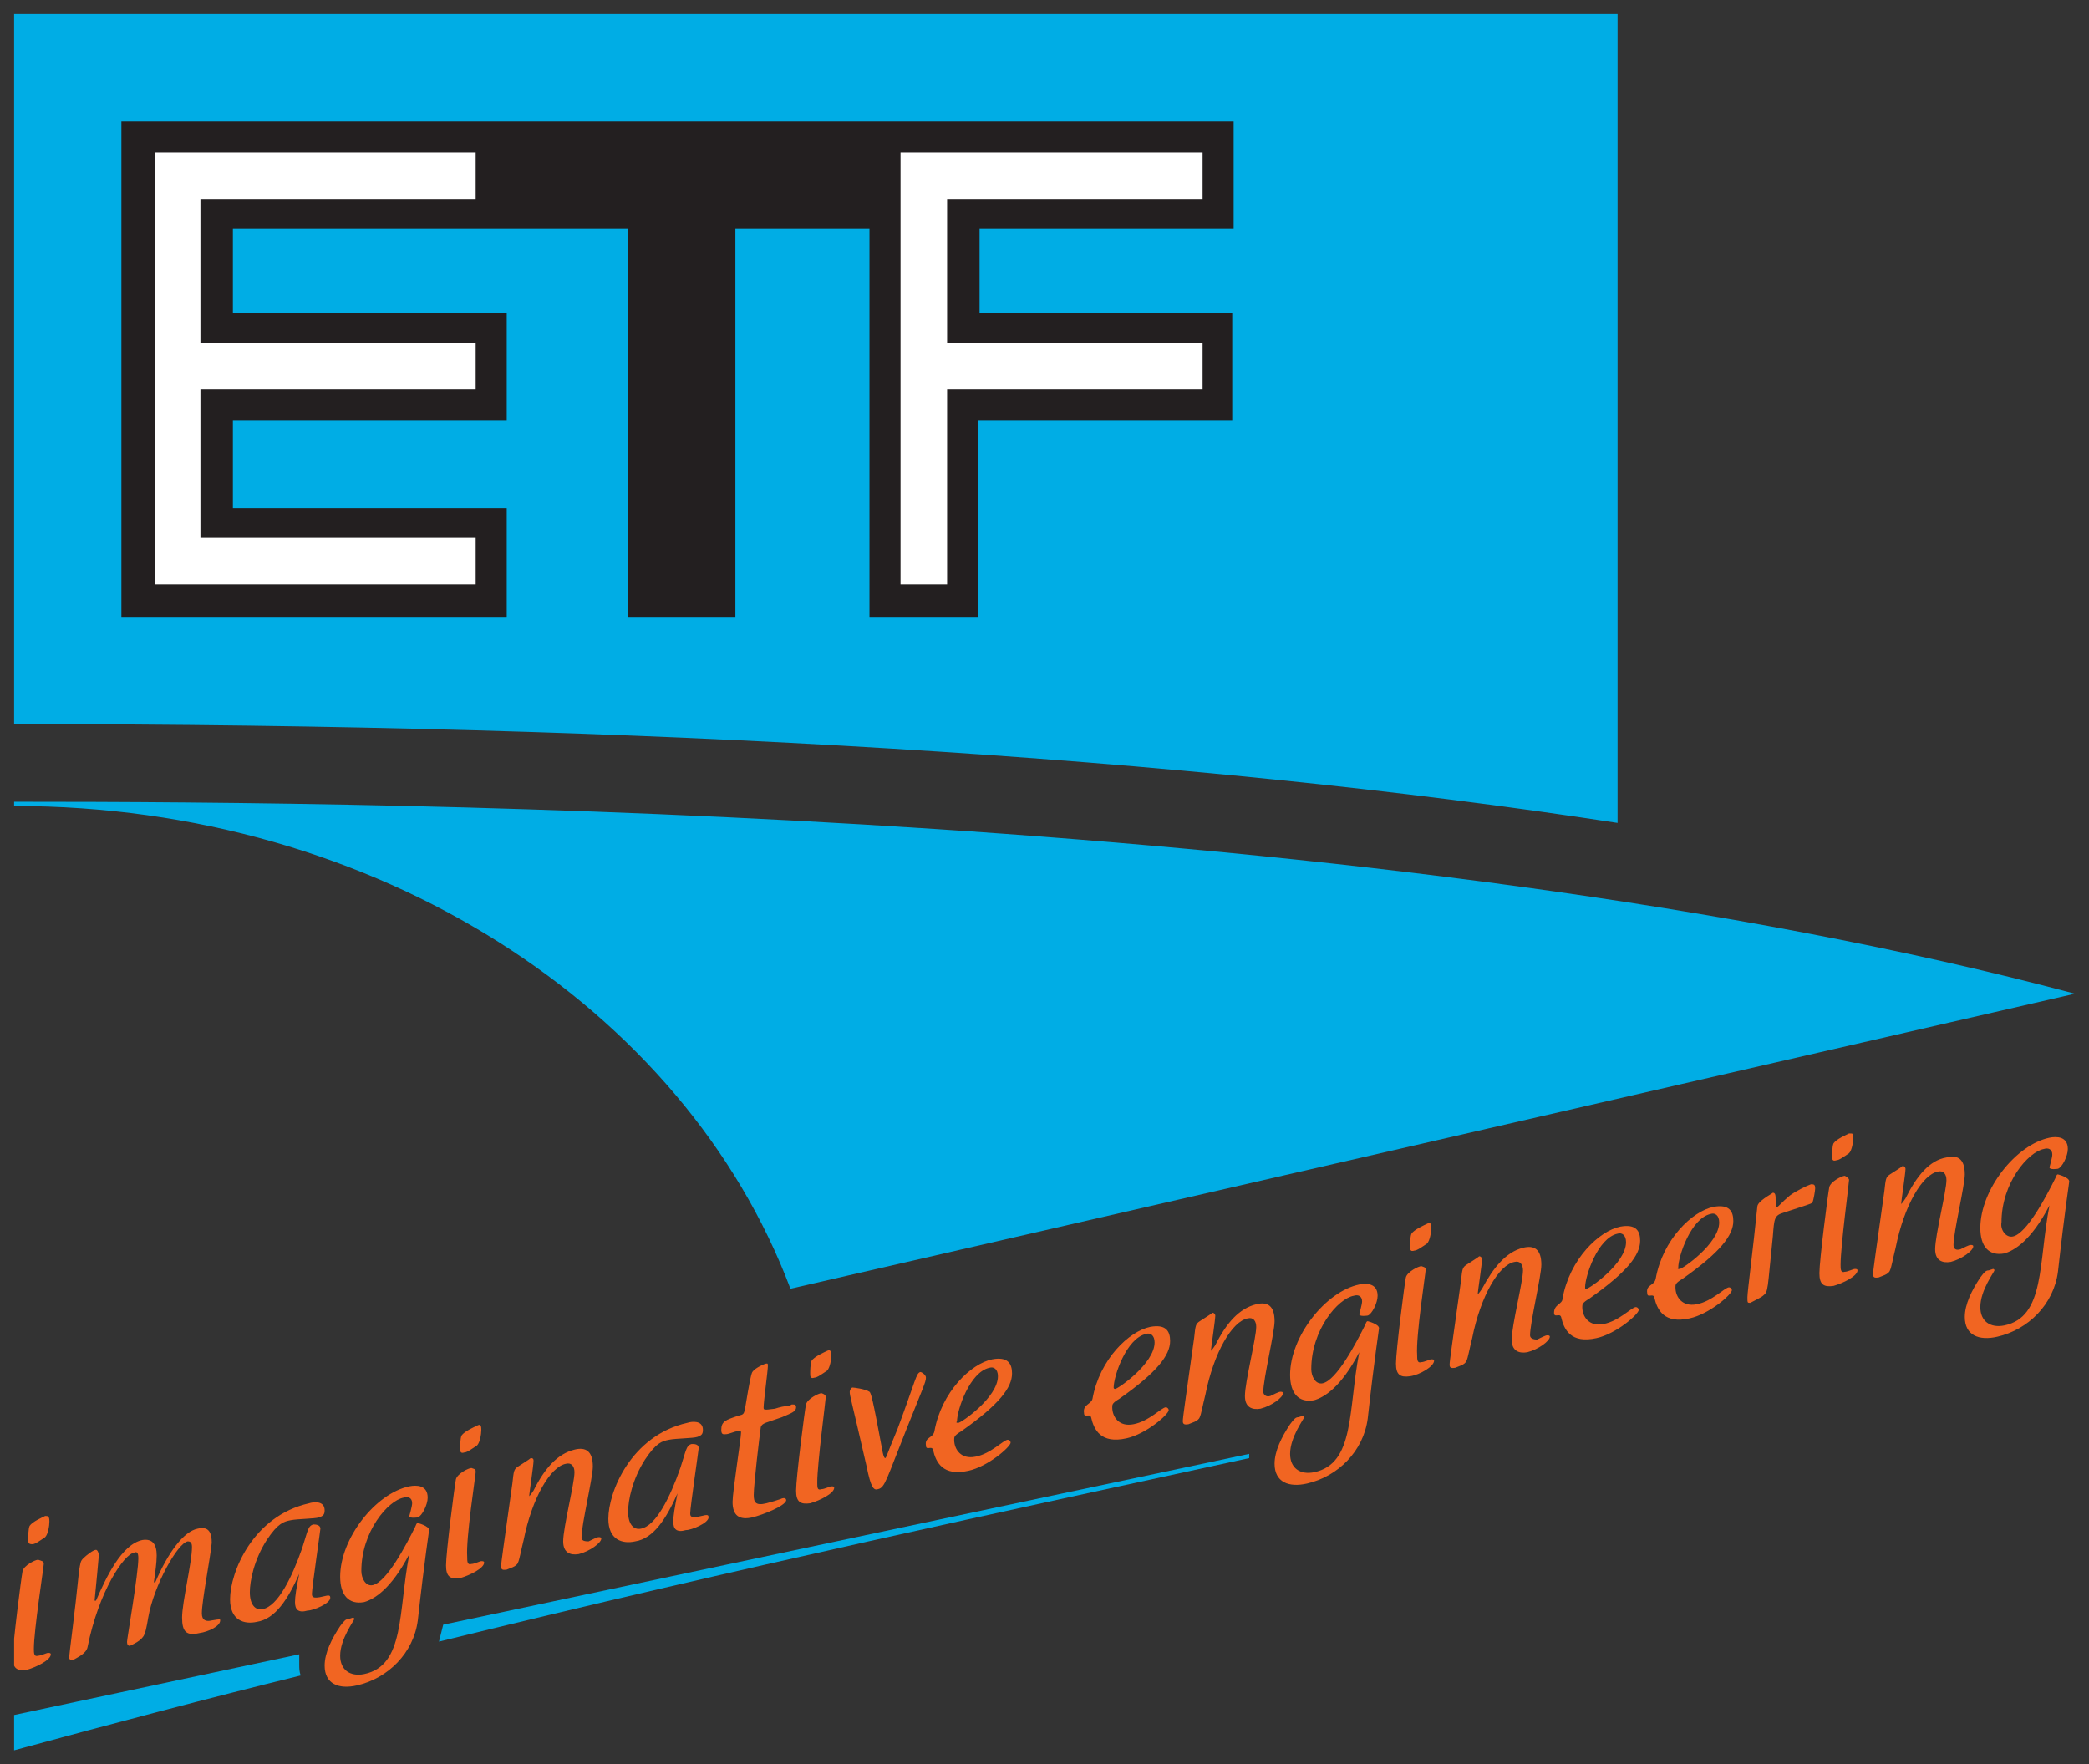 <svg version="1.1" id="ETF-imaginative-engineering" xmlns="http://www.w3.org/2000/svg" xmlns:xlink="http://www.w3.org/1999/xlink" x="0px" y="0px"
	  viewBox="0 0 148 125" style="enable-background:new 0 0 148 125;" xml:space="preserve">
<rect x="0" y="0" width="148" height="125" fill="#333333" stroke="none"/>
<g>
	<defs>
		<rect id="SVGID_1_" x="1" y="1" width="146" height="123"/>
	</defs>
	<clipPath id="SVGID_2_">
		<use xlink:href="#SVGID_1_"  style="overflow:visible;"/>
	</clipPath>
	<path style="clip-path:url(#SVGID_2_);fill:#00ADE5;" d="M147,70.4L56,91.3C48.5,71.4,26.7,57.1,1,57.1v-0.3
		C28.9,56.8,98.2,57.4,147,70.4 M114.6,1H1v50.3c45,0,83,2.3,113.6,7V1z M31.4,115.1c-0.1,0.4-0.2,0.8-0.3,1.2
		c21.6-5.3,40.4-9.3,57.4-13c0-0.1,0-0.2,0-0.3L31.4,115.1z M21.2,117.2L1,121.5v2.5c7-1.9,13.8-3.7,20.3-5.3
		c-0.1-0.3-0.1-0.5-0.1-0.8C21.2,117.7,21.2,117.4,21.2,117.2"/>
	<polygon style="clip-path:url(#SVGID_2_);fill:#FFFFFF;" points="63.1,42.1 67.8,42.1 67.8,28.3 85.9,28.3 85.9,23.6 67.8,23.6 
		67.8,14.8 85.9,14.8 85.9,10.1 63.1,10.1 	"/>
	<polygon style="clip-path:url(#SVGID_2_);fill:#FFFFFF;" points="10.3,10.1 34.4,10.1 34.4,14.8 14.9,14.8 14.9,23.6 34.4,23.6 
		34.4,28.3 14.9,28.3 14.9,37.4 34.4,37.4 34.4,42.1 10.3,42.1 	"/>
	<path style="clip-path:url(#SVGID_2_);fill:#231F20;" d="M8.6,8.6h78.8v7.6H69.4v6h17.9v7.6H69.3v13.9h-7.7V16.2l-9.5,0l0,27.5
		h-7.6l0-27.5h-28v6h19.4v7.6l-19.4,0V36h19.4v7.7l-27.3,0V8.6z M63.8,41.4h3.3V27.6h18.1v-3.3H67.1V14.1h18.1v-3.3H63.8V41.4z
		 M11,41.4h22.7v-3.3H14.2V27.6h19.5v-3.3H14.2V14.1h19.5v-3.3H11V41.4z"/>
	<path style="clip-path:url(#SVGID_2_);fill:#F16522;" d="M3.1,110.8c0,0.2-0.7,4.7-0.7,6c0,0.3,0,0.6,0.3,0.5
		c0.2,0,0.6-0.2,0.7-0.2c0.1,0,0.2,0,0.2,0.1c0,0.4-1,0.9-1.7,1.1c-0.7,0.1-1-0.1-1-0.9c0-0.9,0.6-5.6,0.7-6.1
		c0.1-0.4,0.9-0.8,1.1-0.8C3,110.6,3.1,110.6,3.1,110.8 M3.5,107.8c0,0.3-0.1,0.9-0.3,1.1c-0.3,0.2-0.7,0.5-0.9,0.5
		C2,109.4,2,109.3,2,109c0-0.1,0-0.7,0.1-0.9c0.2-0.3,0.9-0.6,1.1-0.7C3.4,107.4,3.5,107.4,3.5,107.8 M14.3,114.3
		c0,0.5,0.3,0.6,0.7,0.5c0.6-0.1,0.6-0.1,0.6,0c0,0.4-0.8,0.8-1.5,0.9c-0.9,0.2-1.2-0.1-1.2-1.1c0-1.1,0.7-3.9,0.7-5
		c0-0.3-0.1-0.4-0.3-0.4c-0.7,0.1-2.4,3.1-2.8,5.4c-0.1,0.6-0.2,1.2-0.4,1.4c-0.2,0.3-0.9,0.6-0.9,0.6c-0.2,0-0.2-0.2-0.2-0.3
		c0-0.2,0.8-4.8,0.8-5.9c0-0.4-0.1-0.5-0.3-0.4c-0.7,0.1-2.5,2.7-3.3,6.7c-0.1,0.5-0.9,0.8-1,0.9c-0.2,0-0.3,0-0.3-0.2
		c0-0.2,0.4-3.1,0.7-6.1c0.1-0.6,0.1-0.7,0.3-0.9c0.2-0.2,0.7-0.6,0.9-0.6c0.1,0,0.2,0.2,0.2,0.4c0,0.1-0.2,2.2-0.3,3.2l0.1,0
		c0.7-1.6,1.8-4,3.3-4.3c0.7-0.1,1,0.3,1,1.1c0,0.5-0.1,1.2-0.2,1.9l0.1,0c0.9-2.1,2-3.6,3-3.8c0.8-0.2,1,0.3,1,1
		C14.9,110.4,14.3,113.4,14.3,114.3 M18.6,114c1.1-0.2,2.1-2.3,2.8-4.3c0.4-1.2,0.4-1.6,0.8-1.7c0.1,0,0.5,0,0.5,0.3
		c0,0.1-0.6,4.2-0.6,4.6c0,0.2,0,0.4,0.8,0.2c0.4-0.1,0.5-0.1,0.5,0.1c0,0.4-1.2,0.9-1.6,0.9c-0.7,0.2-0.9-0.1-0.9-0.6
		c0-0.4,0.1-1,0.3-2l0,0c-0.8,1.8-1.7,3.2-3,3.4c-0.9,0.2-1.9-0.1-1.9-1.6c0-1.9,1.6-5.9,5.6-6.8c0.3-0.1,1.1-0.2,1.1,0.5
		c0,0.3-0.1,0.4-0.4,0.5c-0.3,0.1-1.5,0.1-2,0.2c-0.5,0.1-0.9,0.2-1.7,1.4c-0.9,1.4-1.2,2.9-1.2,3.7C17.7,113.7,18.1,114.1,18.6,114
		 M26.4,112.3c1-0.2,2.4-2.9,3-4.1c0.1-0.2,0.1-0.3,0.2-0.3c0,0,0.8,0.2,0.8,0.5c0,0.1-0.3,1.9-0.8,6.4c-0.3,2.3-2.1,4.1-4.3,4.6
		c-1.3,0.3-2.3-0.1-2.3-1.4c0-0.9,0.5-1.9,1.1-2.8c0.3-0.4,0.4-0.5,0.6-0.5l0.3-0.1c0,0,0.1,0,0.1,0.1c0,0.1-1,1.4-1,2.6
		c0,1,0.7,1.5,1.7,1.3c2.9-0.6,2.4-4.4,3.2-8.5l0,0c-1.3,2.5-2.5,3.2-3.2,3.4c-1.1,0.2-1.7-0.5-1.7-1.8c0-2.7,2.5-5.9,4.9-6.4
		c0.5-0.1,1.3-0.1,1.3,0.8c0,0.5-0.4,1.3-0.7,1.4c0,0-0.6,0.1-0.6-0.1c0,0,0.2-0.7,0.2-0.9c0-0.4-0.3-0.5-0.6-0.4
		c-1.1,0.2-3,2.4-3,5.2C25.6,111.8,25.9,112.4,26.4,112.3 M33.7,104.3c0,0.2-0.7,4.7-0.6,6c0,0.3,0,0.6,0.3,0.5
		c0.2,0,0.6-0.2,0.7-0.2c0.1,0,0.2,0,0.2,0.1c0,0.4-1,0.9-1.7,1.1c-0.7,0.1-1-0.1-1-0.9c0-0.9,0.6-5.6,0.7-6.1
		c0.1-0.4,0.9-0.8,1.1-0.8C33.7,104.1,33.7,104.1,33.7,104.3 M34.1,101.3c0,0.3-0.1,0.9-0.3,1.1c-0.3,0.2-0.7,0.5-0.9,0.5
		c-0.3,0.1-0.3-0.1-0.3-0.3c0-0.1,0-0.7,0.1-0.9c0.2-0.3,0.9-0.6,1.1-0.7C34,100.9,34.1,100.9,34.1,101.3 M41.7,109.2
		c0.2-0.1,0.6-0.3,0.7-0.3c0.1,0,0.2,0,0.2,0.1c0,0.3-0.8,0.9-1.6,1.1c-0.6,0.1-1.1-0.1-1.1-0.9c0-1,0.8-4.1,0.8-4.9
		c0-0.4-0.2-0.7-0.6-0.6c-1.1,0.2-2.4,2.4-3,5.4c-0.2,0.8-0.3,1.4-0.4,1.6c-0.1,0.3-0.6,0.4-0.8,0.5c-0.1,0-0.4,0.1-0.4-0.2
		c0-0.3,0.2-1.6,0.8-5.9c0.1-0.9,0.1-1,0.4-1.2c0.3-0.2,0.8-0.5,0.9-0.6c0.2,0,0.2,0.1,0.2,0.2c0,0.3-0.3,2.3-0.3,2.4
		c0,0.1,0,0.1,0,0.1c0,0,0.1-0.1,0.3-0.4c0.8-1.6,1.7-2.6,2.9-2.9c0.8-0.2,1.3,0.1,1.3,1.2c0,0.8-0.8,4.1-0.8,5
		C41.2,109.1,41.3,109.2,41.7,109.2 M45.4,108.3c1.1-0.2,2.1-2.3,2.8-4.3c0.4-1.2,0.4-1.6,0.8-1.7c0.2,0,0.5,0,0.5,0.3
		c0,0.1-0.6,4.2-0.6,4.6c0,0.2,0,0.4,0.8,0.2c0.4-0.1,0.5-0.1,0.5,0.1c0,0.4-1.2,0.9-1.6,0.9c-0.7,0.2-0.9-0.1-0.9-0.6
		c0-0.4,0.1-1,0.3-2l0,0c-0.8,1.8-1.7,3.2-3,3.4c-0.9,0.2-1.9-0.1-1.9-1.6c0-1.9,1.6-5.9,5.6-6.8c0.3-0.1,1.1-0.2,1.1,0.5
		c0,0.3-0.1,0.4-0.4,0.5c-0.3,0.1-1.5,0.1-2,0.2c-0.5,0.1-0.9,0.2-1.7,1.4c-0.9,1.4-1.2,2.9-1.2,3.7C44.5,108,44.9,108.4,45.4,108.3
		 M53.3,107.5c-0.9,0.2-1.4-0.1-1.4-1.1c0-0.7,0.6-4.5,0.6-4.9c0-0.1,0-0.2-0.3-0.1c-0.1,0-0.6,0.2-0.7,0.2c-0.2,0-0.4,0.1-0.4-0.3
		c0-0.6,0.3-0.7,1.2-1c0.4-0.1,0.4-0.1,0.5-0.6c0.3-1.8,0.4-2.3,0.5-2.5c0.2-0.3,0.9-0.6,1-0.6c0.1,0,0.1,0,0.1,0.2
		c0,0.3-0.3,2.5-0.3,2.9c0,0.2,0,0.2,0.8,0.1c0.3-0.1,0.7-0.2,1-0.2l0.2-0.1c0.2,0,0.3,0,0.3,0.2c0,0.3-0.3,0.4-1,0.7
		c-1.1,0.4-1.4,0.4-1.5,0.7c-0.1,0.7-0.5,4.1-0.5,4.8c0,0.5,0.1,0.8,0.9,0.6c0.4-0.1,0.7-0.2,1-0.3c0.2-0.1,0.4-0.1,0.4,0.1
		C55.6,106.7,54.1,107.3,53.3,107.5 M58.5,99c0,0.2-0.6,4.7-0.6,6c0,0.4,0,0.6,0.3,0.5c0.2,0,0.6-0.2,0.7-0.2c0.1,0,0.2,0,0.2,0.1
		c0,0.4-1,0.9-1.7,1.1c-0.7,0.1-1-0.1-1-0.9c0-0.9,0.6-5.6,0.7-6.1c0.1-0.4,0.9-0.8,1.1-0.8C58.5,98.8,58.5,98.9,58.5,99 M58.9,96
		c0,0.3-0.1,0.9-0.3,1.1c-0.3,0.2-0.7,0.5-0.9,0.5c-0.3,0.1-0.3-0.1-0.3-0.3c0-0.1,0-0.7,0.1-0.9c0.2-0.3,0.9-0.6,1.1-0.7
		C58.8,95.6,58.9,95.7,58.9,96 M64.2,101.3c-1.4,3.5-1.5,4.1-2,4.2c-0.3,0.1-0.5-0.1-0.8-1.6c-1.1-4.8-1.2-5-1.2-5.3
		c0-0.1,0.1-0.3,0.2-0.3c0.1,0,0.9,0.1,1.2,0.3c0.1,0.1,0.2,0.3,0.9,4.1c0.1,0.6,0.2,0.6,0.2,0.6c0.1,0,0.1-0.2,0.9-2.1
		c1.3-3.5,1.3-3.9,1.6-4c0.1,0,0.4,0.2,0.4,0.4C65.6,97.9,65.4,98.3,64.2,101.3 M66.2,101.4c0.5-2.8,2.6-4.8,4.1-5.1
		c1.1-0.2,1.4,0.3,1.4,1c0,1-0.9,2.2-3.6,4.1c-0.5,0.3-0.5,0.4-0.5,0.6c0,0.7,0.5,1.4,1.5,1.2c1.1-0.2,2-1.2,2.3-1.2
		c0.1,0,0.2,0.1,0.2,0.2c0,0.3-1.6,1.7-3,2c-1.8,0.4-2.3-0.6-2.5-1.5c-0.1-0.3-0.5,0.1-0.5-0.3C65.5,101.8,66.1,101.9,66.2,101.4
		 M67.9,100.8c0.2,0,2.8-1.8,2.8-3.3c0-0.5-0.3-0.7-0.6-0.6c-1.4,0.3-2.3,3-2.3,3.8C67.7,100.8,67.8,100.8,67.9,100.8 M77.4,99.1
		c0.5-2.8,2.6-4.8,4.1-5.1c1.1-0.2,1.4,0.3,1.4,1c0,1-0.9,2.2-3.6,4.1c-0.5,0.3-0.5,0.4-0.5,0.6c0,0.7,0.5,1.4,1.5,1.2
		c1.1-0.2,2-1.2,2.3-1.2c0.1,0,0.2,0.1,0.2,0.2c0,0.3-1.6,1.7-3,2c-1.8,0.4-2.3-0.6-2.5-1.5c-0.1-0.3-0.5,0.1-0.5-0.3
		C76.7,99.5,77.3,99.5,77.4,99.1 M79,98.4c0.2,0,2.8-1.8,2.8-3.3c0-0.5-0.3-0.7-0.6-0.6c-1.4,0.3-2.3,3-2.3,3.8
		C78.9,98.4,79,98.4,79,98.4 M90,98.9c0.2-0.1,0.6-0.3,0.7-0.3c0.1,0,0.2,0,0.2,0.1c0,0.3-0.8,0.9-1.6,1.1c-0.6,0.1-1.1-0.1-1.1-0.9
		c0-1,0.8-4.1,0.8-4.9c0-0.4-0.2-0.7-0.6-0.6c-1.1,0.2-2.4,2.4-3,5.4c-0.2,0.8-0.3,1.4-0.4,1.6c-0.1,0.3-0.6,0.4-0.8,0.5
		c-0.1,0-0.4,0.1-0.4-0.2c0-0.3,0.2-1.6,0.8-5.9c0.1-0.9,0.1-1,0.4-1.2c0.3-0.2,0.8-0.5,0.9-0.6c0.1,0,0.2,0.1,0.2,0.2
		c0,0.3-0.3,2.3-0.3,2.4c0,0.1,0,0.1,0,0.1c0,0,0.1-0.1,0.3-0.4c0.8-1.6,1.7-2.6,2.9-2.9c0.8-0.2,1.3,0.1,1.3,1.2
		c0,0.8-0.8,4.1-0.8,5C89.5,98.8,89.7,99,90,98.9 M93.7,98c1-0.2,2.4-2.9,3-4.1c0.1-0.2,0.1-0.3,0.2-0.3c0,0,0.8,0.2,0.8,0.5
		c0,0.1-0.3,1.9-0.8,6.4c-0.3,2.3-2.1,4.1-4.3,4.6c-1.3,0.3-2.3-0.1-2.3-1.4c0-0.9,0.5-1.9,1.1-2.8c0.3-0.4,0.4-0.5,0.6-0.5l0.3-0.1
		c0,0,0.1,0,0.1,0.1c0,0.1-1,1.4-1,2.6c0,1,0.7,1.5,1.7,1.3c2.9-0.6,2.4-4.4,3.2-8.5l0,0c-1.3,2.5-2.5,3.2-3.2,3.4
		c-1.1,0.2-1.7-0.5-1.7-1.8c0-2.7,2.5-5.9,4.9-6.4c0.5-0.1,1.3-0.1,1.3,0.8c0,0.5-0.4,1.3-0.7,1.4c0,0-0.6,0.1-0.6-0.1
		c0,0,0.2-0.7,0.2-0.9c0-0.4-0.3-0.5-0.6-0.4c-1.1,0.2-3,2.4-3,5.2C92.9,97.5,93.2,98.1,93.7,98 M101,90c0,0.2-0.7,4.7-0.6,6
		c0,0.3,0,0.6,0.3,0.5c0.2,0,0.6-0.2,0.7-0.2c0.1,0,0.2,0,0.2,0.1c0,0.4-1,1-1.7,1.1c-0.7,0.1-1-0.1-1-0.9c0-0.9,0.6-5.6,0.7-6.1
		c0.1-0.4,0.9-0.8,1.1-0.8C101,89.8,101,89.8,101,90 M101.4,87c0,0.3-0.1,0.9-0.3,1.1c-0.3,0.2-0.7,0.5-0.9,0.5
		c-0.3,0.1-0.3-0.1-0.3-0.3c0-0.1,0-0.7,0.1-0.9c0.2-0.3,0.9-0.6,1.1-0.7C101.3,86.6,101.4,86.6,101.4,87 M108.9,94.9
		c0.2-0.1,0.6-0.3,0.7-0.3c0.1,0,0.2,0,0.2,0.1c0,0.3-0.8,0.9-1.6,1.1c-0.6,0.1-1.1-0.1-1.1-0.9c0-1,0.8-4.1,0.8-4.9
		c0-0.4-0.2-0.7-0.6-0.6c-1.1,0.2-2.4,2.4-3,5.4c-0.2,0.8-0.3,1.4-0.4,1.6c-0.1,0.3-0.6,0.4-0.8,0.5c-0.1,0-0.4,0.1-0.4-0.2
		c0-0.3,0.2-1.6,0.8-5.9c0.1-0.9,0.1-1,0.4-1.2c0.3-0.2,0.8-0.5,0.9-0.6c0.1,0,0.2,0.1,0.2,0.2c0,0.3-0.3,2.3-0.3,2.4
		c0,0.1,0,0.1,0,0.1c0,0,0.1-0.1,0.3-0.4c0.8-1.5,1.7-2.6,2.9-2.9c0.8-0.2,1.3,0.1,1.3,1.2c0,0.8-0.8,4.1-0.8,5
		C108.4,94.8,108.6,94.9,108.9,94.9 M110.7,92c0.5-2.8,2.6-4.8,4.1-5.1c1.1-0.2,1.4,0.3,1.4,1c0,1-0.9,2.2-3.6,4.1
		c-0.5,0.3-0.5,0.4-0.5,0.6c0,0.7,0.5,1.4,1.5,1.2c1.1-0.2,2-1.2,2.3-1.2c0.1,0,0.2,0.1,0.2,0.2c0,0.3-1.6,1.7-3,2
		c-1.8,0.4-2.3-0.6-2.5-1.5c-0.1-0.3-0.5,0.1-0.5-0.3C110.1,92.4,110.7,92.4,110.7,92 M112.4,91.3c0.2,0,2.8-1.8,2.8-3.3
		c0-0.5-0.3-0.7-0.6-0.6c-1.4,0.3-2.3,3-2.3,3.8C112.3,91.3,112.3,91.3,112.4,91.3 M117.3,90.6c0.5-2.8,2.6-4.8,4.1-5.1
		c1.1-0.2,1.4,0.3,1.4,1c0,1-0.9,2.2-3.6,4.1c-0.5,0.3-0.5,0.4-0.5,0.6c0,0.7,0.5,1.4,1.5,1.2c1.1-0.2,2-1.2,2.3-1.2
		c0.1,0,0.2,0.1,0.2,0.2c0,0.3-1.6,1.7-3,2c-1.8,0.4-2.3-0.6-2.5-1.5c-0.1-0.3-0.5,0.1-0.5-0.3C116.6,91,117.2,91.1,117.3,90.6
		 M119,89.9c0.2,0,2.8-1.8,2.8-3.3c0-0.5-0.3-0.7-0.6-0.6c-1.4,0.3-2.3,3-2.3,3.8C118.8,89.9,118.9,89.9,119,89.9 M124.5,85.5
		c0-0.4,1-0.9,1.1-1c0.2,0,0.2,0.2,0.2,0.6c0,0.4,0,0.5,0.1,0.4c0.1,0,0.3-0.3,0.9-0.8c0.4-0.3,1.2-0.7,1.5-0.8c0.2,0,0.3,0,0.3,0.3
		c0,0.1-0.1,0.8-0.2,1c-0.1,0.1-0.5,0.2-2,0.7c-0.7,0.2-0.7,0.4-0.8,1.7c-0.4,3.8-0.3,3.9-0.7,4.2c-0.1,0.1-0.7,0.4-0.9,0.5
		c-0.2,0-0.2,0-0.2-0.4C123.8,91.5,124.2,88.5,124.5,85.5 M131,83.6c0,0.2-0.6,4.7-0.6,6c0,0.3,0,0.6,0.3,0.5c0.2,0,0.6-0.2,0.7-0.2
		c0.1,0,0.2,0,0.2,0.1c0,0.4-1,0.9-1.7,1.1c-0.7,0.1-1-0.1-1-0.9c0-0.9,0.6-5.6,0.7-6.1c0.1-0.4,0.9-0.8,1.1-0.8
		C130.9,83.4,131,83.5,131,83.6 M131.3,80.6c0,0.3-0.1,0.9-0.3,1.1c-0.3,0.2-0.7,0.5-0.9,0.5c-0.3,0.1-0.3-0.1-0.3-0.3
		c0-0.1,0-0.7,0.1-0.9c0.2-0.3,0.9-0.6,1.1-0.7C131.3,80.3,131.3,80.3,131.3,80.6 M138.9,88.5c0.2-0.1,0.6-0.3,0.7-0.3
		c0.1,0,0.2,0,0.2,0.1c0,0.3-0.8,0.9-1.6,1.1c-0.6,0.1-1.1-0.1-1.1-0.9c0-1,0.8-4.1,0.8-4.9c0-0.4-0.2-0.7-0.6-0.6
		c-1.1,0.2-2.4,2.4-3,5.4c-0.2,0.8-0.3,1.4-0.4,1.6c-0.1,0.3-0.6,0.4-0.8,0.5c-0.1,0-0.4,0.1-0.4-0.2c0-0.3,0.2-1.6,0.8-5.9
		c0.1-0.9,0.1-1,0.4-1.2c0.3-0.2,0.8-0.5,0.9-0.6c0.1,0,0.2,0.1,0.2,0.2c0,0.3-0.3,2.3-0.3,2.4c0,0.1,0,0.1,0,0.1
		c0,0,0.1-0.1,0.3-0.4c0.8-1.6,1.7-2.7,2.9-2.9c0.8-0.2,1.3,0.1,1.3,1.2c0,0.8-0.8,4.1-0.8,5C138.4,88.5,138.6,88.6,138.9,88.5
		 M142.6,87.6c1-0.2,2.4-2.9,3-4.1c0.1-0.2,0.1-0.3,0.2-0.3c0,0,0.8,0.2,0.8,0.5c0,0.1-0.3,1.9-0.8,6.4c-0.3,2.3-2.1,4.1-4.3,4.6
		c-1.3,0.3-2.3-0.1-2.3-1.4c0-0.9,0.5-1.9,1.1-2.8c0.3-0.4,0.4-0.5,0.6-0.5l0.3-0.1c0,0,0.1,0,0.1,0.1c0,0.1-1,1.4-1,2.6
		c0,1,0.7,1.5,1.7,1.3c2.9-0.6,2.4-4.4,3.2-8.5l0,0c-1.3,2.5-2.5,3.2-3.2,3.4c-1.1,0.2-1.7-0.5-1.7-1.8c0-2.7,2.5-5.9,4.9-6.4
		c0.5-0.1,1.3-0.1,1.3,0.8c0,0.5-0.4,1.3-0.7,1.4c0,0-0.6,0.1-0.6-0.1c0,0,0.2-0.7,0.2-0.9c0-0.4-0.3-0.5-0.6-0.4
		c-1.1,0.2-3,2.4-3,5.2C141.7,87.1,142.1,87.7,142.6,87.6"/>
</g>
</svg>
